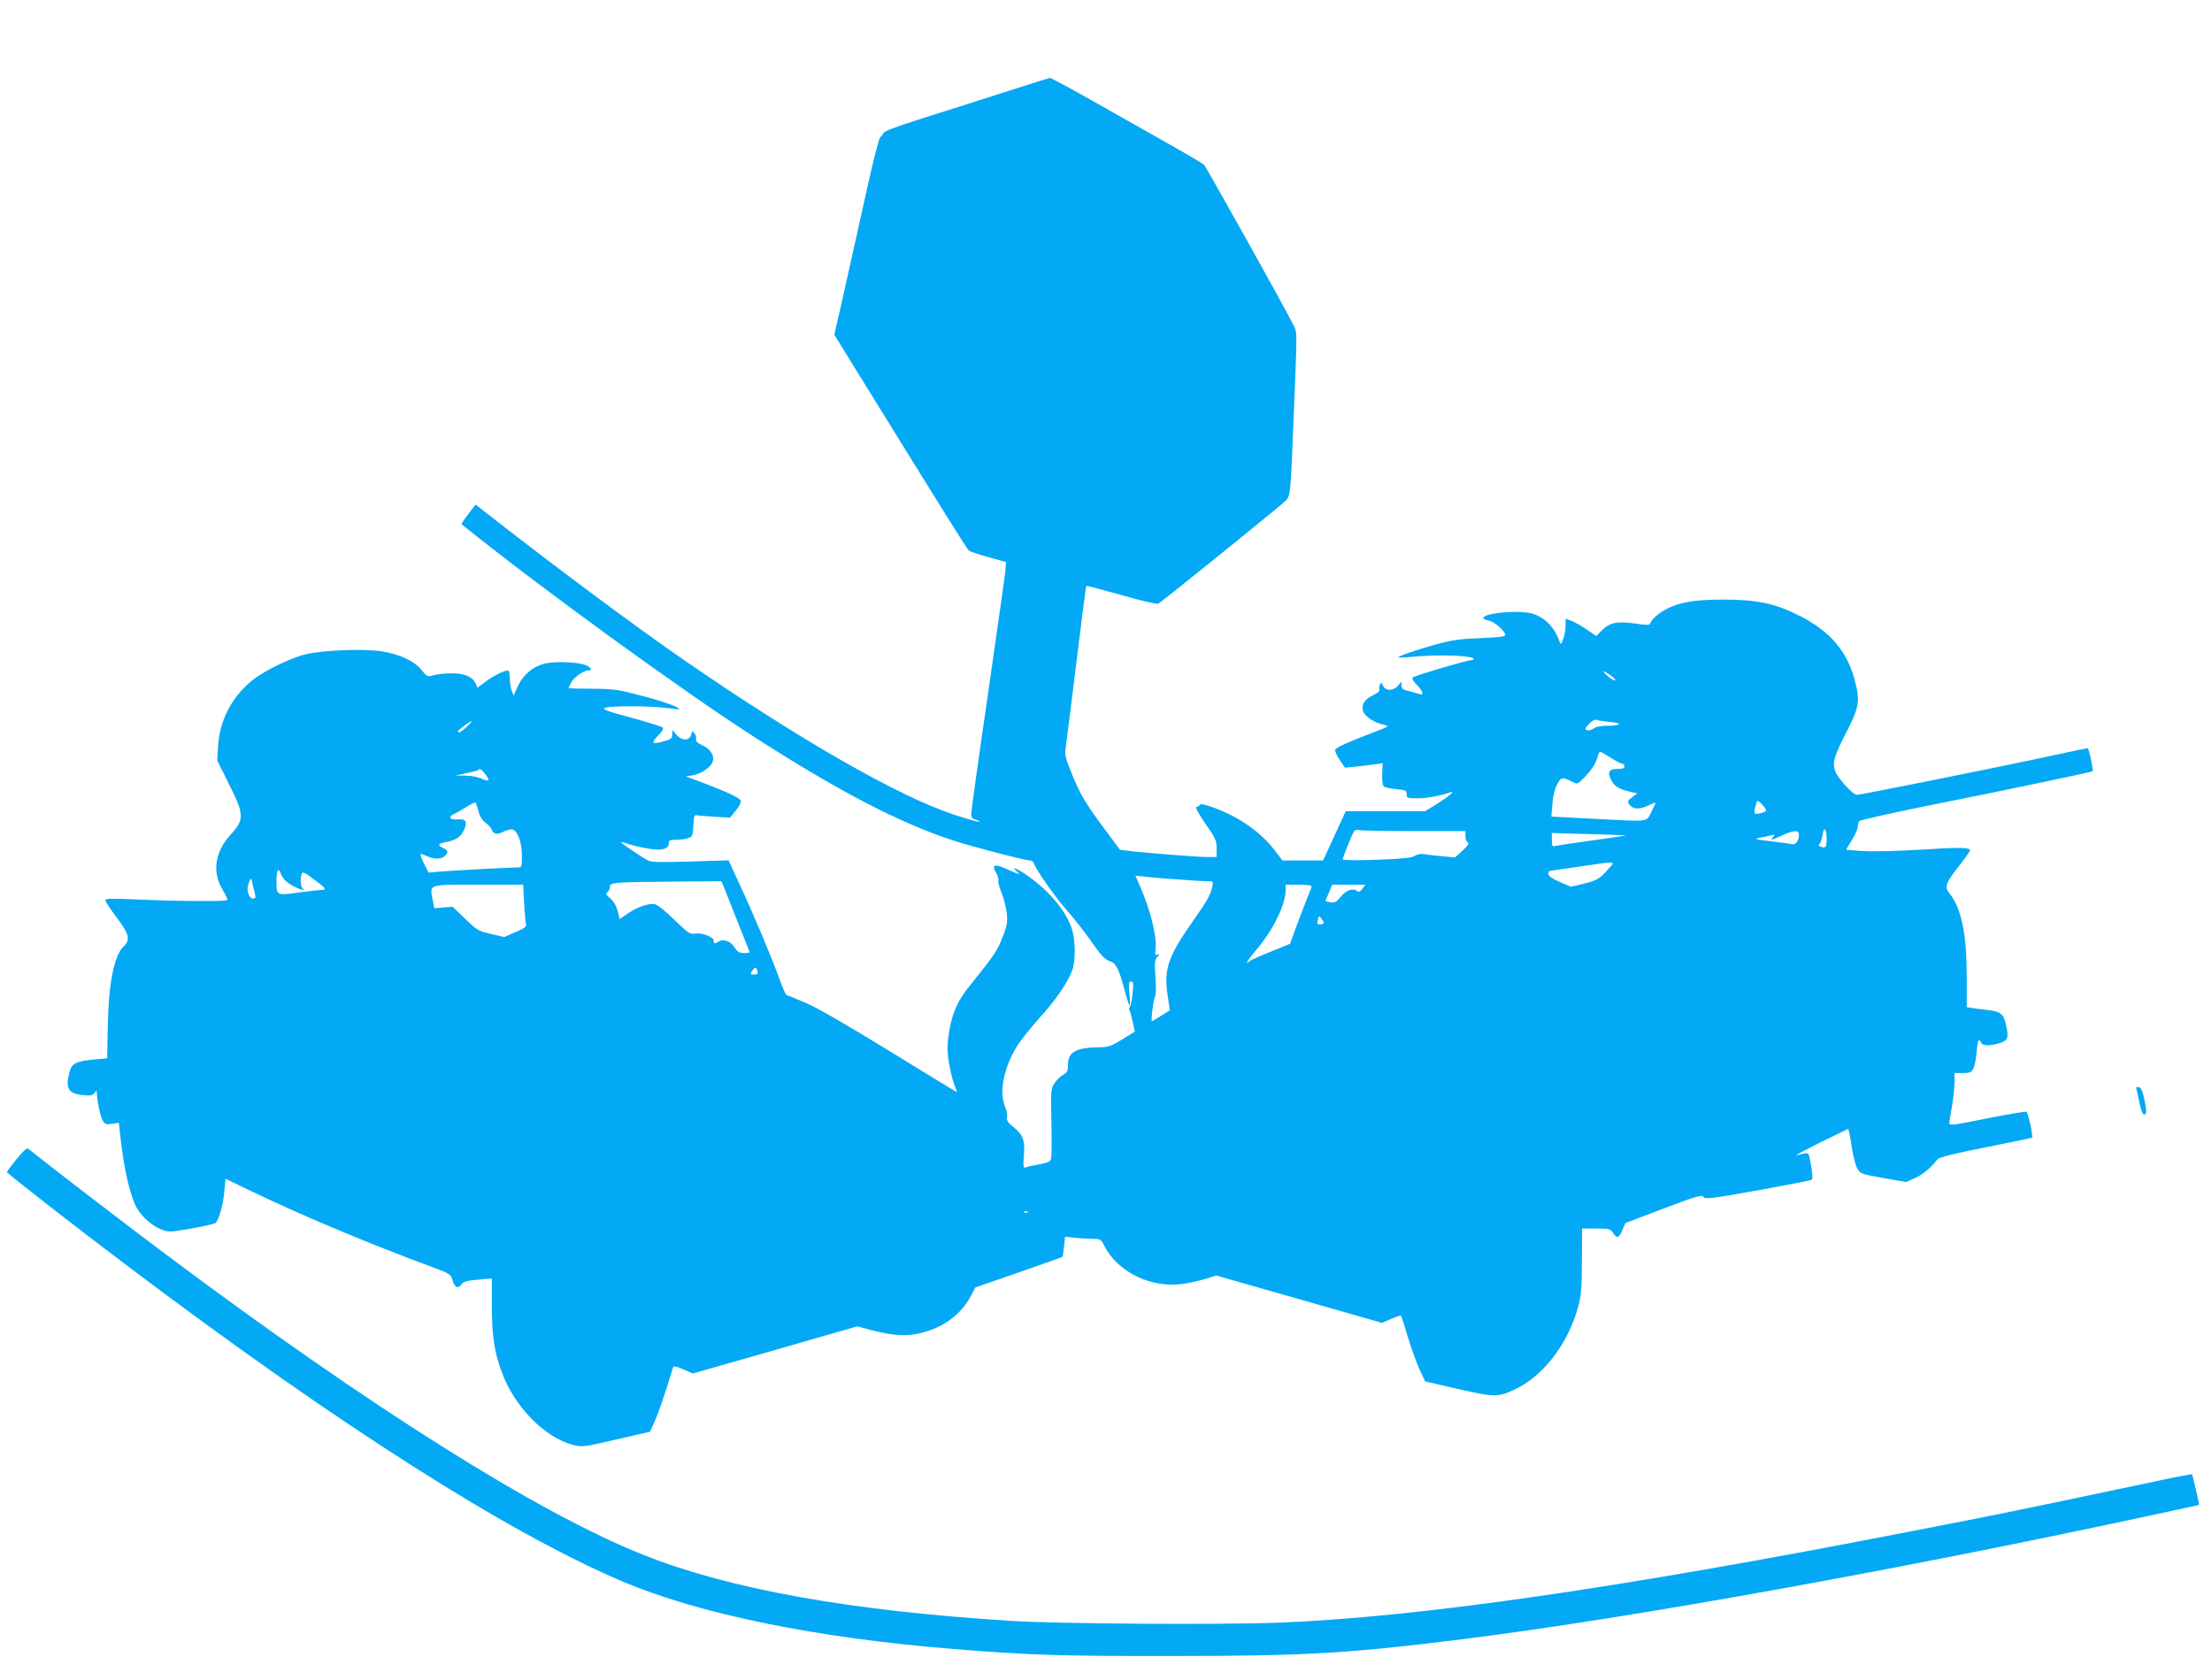 <?xml version="1.0" standalone="no"?>
<!DOCTYPE svg PUBLIC "-//W3C//DTD SVG 20010904//EN"
 "http://www.w3.org/TR/2001/REC-SVG-20010904/DTD/svg10.dtd">
<svg version="1.0" xmlns="http://www.w3.org/2000/svg"
 width="1280pt" height="959pt" viewBox="0 0 1280 959"
 preserveAspectRatio="xMidYMid meet">
<g transform="translate(0,959) scale(0.1,-0.1)"
fill="#03a9f4" stroke="none">
<path d="M5880 9078 c-102 -33 -225 -72 -275 -88 -404 -127 -488 -156 -493
-170 -3 -8 -12 -19 -19 -25 -7 -6 -45 -153 -83 -330 -39 -176 -96 -431 -126
-566 l-56 -246 104 -169 c536 -868 663 -1070 674 -1080 7 -5 58 -23 115 -39
l101 -28 -5 -56 c-3 -31 -49 -352 -101 -715 -53 -362 -96 -671 -96 -686 0 -22
6 -29 26 -34 15 -4 24 -9 21 -12 -3 -3 -70 16 -149 42 -320 106 -891 433
-1557 892 -268 184 -773 560 -1132 842 l-77 60 -42 -55 c-24 -31 -41 -57 -39
-59 443 -358 1284 -969 1704 -1238 485 -311 834 -492 1140 -592 117 -38 417
-116 446 -116 10 0 21 -9 24 -21 12 -36 122 -192 190 -269 37 -41 95 -116 130
-165 69 -99 88 -119 123 -130 29 -9 47 -45 77 -156 13 -50 27 -94 31 -98 4 -3
4 27 0 67 -5 61 -4 72 9 72 13 0 15 -11 9 -67 -4 -38 -11 -73 -15 -79 -5 -6
-7 -13 -5 -15 3 -2 11 -32 19 -66 l14 -63 -72 -45 c-62 -38 -81 -45 -126 -46
-143 -1 -189 -26 -189 -103 0 -35 -4 -43 -30 -58 -16 -9 -39 -32 -50 -50 -19
-31 -20 -45 -16 -218 2 -102 2 -196 -1 -210 -4 -23 -12 -27 -67 -38 -35 -6
-71 -14 -80 -18 -14 -6 -16 2 -11 70 7 89 -5 119 -64 166 -29 23 -37 37 -34
54 3 12 -2 40 -11 61 -35 82 -9 220 65 344 22 36 83 113 135 171 95 104 164
206 190 278 18 50 17 167 -1 228 -31 105 -128 224 -258 315 -68 48 -104 60
-56 19 17 -14 2 -10 -51 14 -84 39 -105 35 -76 -15 10 -16 15 -36 13 -43 -3
-8 5 -41 19 -74 13 -33 27 -87 30 -119 5 -50 2 -69 -25 -138 -29 -76 -53 -111
-183 -272 -74 -89 -105 -157 -124 -264 -13 -79 -14 -108 -5 -177 7 -46 21
-106 31 -133 11 -27 18 -49 16 -49 -2 0 -176 106 -387 236 -241 148 -422 253
-486 280 -56 24 -106 44 -110 44 -5 0 -24 42 -42 93 -47 128 -149 373 -229
544 l-66 144 -221 -7 c-171 -5 -226 -4 -245 6 -38 20 -161 103 -157 106 1 2
22 -3 45 -11 23 -8 73 -20 112 -26 80 -14 120 -3 120 31 0 17 7 20 44 20 25 0
56 4 70 10 23 8 25 15 28 72 2 50 6 62 18 60 8 -2 56 -6 105 -9 l90 -5 33 41
c20 24 31 48 28 57 -6 17 -73 48 -219 104 l-98 37 39 6 c50 8 104 45 116 79
12 35 -13 74 -62 96 -27 12 -36 22 -34 35 2 10 -2 25 -10 34 -11 14 -13 13
-18 -8 -9 -37 -53 -38 -85 -2 l-24 28 -1 -26 c0 -23 -7 -28 -55 -41 -64 -18
-70 -9 -23 39 21 21 29 36 22 43 -5 5 -87 31 -183 57 -145 39 -169 48 -149 57
30 12 274 11 358 -2 36 -5 67 -8 69 -6 10 9 -97 47 -226 80 -124 33 -152 37
-275 38 -76 0 -138 2 -138 4 0 2 7 16 15 32 16 30 72 70 99 70 25 0 19 15 -11
29 -41 19 -170 25 -234 12 -72 -15 -133 -66 -164 -136 l-23 -50 -11 28 c-6 16
-11 48 -11 73 0 24 -5 44 -10 44 -22 0 -84 -31 -130 -65 l-47 -35 -11 25 c-18
39 -68 60 -142 58 -36 0 -81 -5 -102 -11 -35 -10 -37 -9 -68 30 -43 53 -129
93 -235 109 -101 15 -328 7 -430 -16 -87 -19 -254 -100 -321 -157 -116 -97
-183 -229 -192 -377 l-5 -83 66 -132 c91 -180 92 -209 12 -296 -93 -101 -109
-219 -45 -323 17 -27 28 -52 25 -56 -9 -9 -290 -7 -513 3 -161 7 -192 7 -192
-5 0 -8 30 -52 65 -99 73 -96 81 -129 40 -168 -54 -52 -86 -207 -91 -452 l-4
-195 -69 -6 c-113 -11 -135 -22 -149 -74 -25 -94 -7 -125 79 -133 43 -4 55 -2
66 13 10 14 13 15 13 4 1 -47 21 -144 35 -165 13 -21 21 -23 54 -18 l39 6 6
-58 c19 -182 50 -327 86 -412 27 -62 91 -123 155 -148 42 -16 50 -15 172 6 70
12 133 27 140 32 19 16 43 100 51 181 l7 75 145 -70 c298 -143 687 -307 1041
-437 115 -43 117 -44 128 -82 13 -42 32 -50 53 -20 10 14 32 20 94 25 l80 7 0
-153 c0 -174 13 -267 56 -385 73 -203 249 -383 416 -426 51 -13 60 -11 248 32
l195 45 25 55 c21 43 65 172 109 318 3 9 20 5 59 -12 l55 -24 476 136 476 137
85 -23 c121 -31 196 -36 277 -17 136 32 237 106 297 219 l24 46 251 87 c137
48 251 88 253 90 2 1 6 28 9 59 l6 58 60 -7 c33 -3 79 -6 103 -6 41 0 45 -2
65 -41 77 -153 275 -247 458 -219 38 6 96 19 129 29 l60 19 480 -137 479 -137
53 23 c29 13 55 21 57 19 2 -2 20 -57 39 -122 20 -66 50 -150 68 -189 l33 -70
191 -44 c210 -47 227 -48 322 -5 167 76 313 264 372 480 18 67 21 108 22 266
l1 188 81 0 c76 0 83 -2 98 -25 23 -35 34 -31 54 16 l18 41 219 83 c193 73
221 81 232 68 11 -14 46 -10 314 38 165 30 306 57 312 61 7 4 6 29 -3 82 -13
74 -13 76 -39 70 -14 -3 -35 -8 -46 -10 -11 -2 52 31 140 75 l160 78 7 -26 c3
-14 11 -60 17 -101 7 -41 20 -88 29 -104 17 -29 24 -31 151 -54 l132 -23 52
24 c46 21 88 56 129 108 9 11 95 33 278 69 146 29 267 54 269 56 7 6 -23 146
-33 150 -6 2 -109 -15 -229 -39 -188 -38 -217 -42 -217 -28 0 9 7 52 15 96 8
44 14 106 15 138 l0 57 48 0 c43 0 50 3 62 28 7 15 15 57 18 95 5 65 14 83 26
52 6 -17 45 -19 97 -5 57 16 64 30 49 101 -15 71 -31 85 -110 94 -30 3 -69 8
-87 11 l-32 5 0 182 c-1 248 -32 392 -101 478 -29 35 -21 60 56 157 35 45 64
86 64 91 0 17 -61 18 -298 3 -134 -8 -277 -11 -328 -7 l-92 7 34 56 c19 31 34
65 34 76 0 12 4 26 8 33 4 7 188 48 407 92 393 78 936 192 944 197 6 5 -21
134 -29 134 -4 0 -124 -25 -266 -56 -320 -68 -1046 -214 -1069 -214 -23 0
-112 98 -126 138 -16 49 -6 86 66 226 73 142 79 178 50 291 -44 175 -144 292
-325 383 -140 70 -243 92 -440 92 -166 0 -256 -16 -331 -57 -47 -25 -82 -58
-91 -84 -2 -7 -29 -7 -84 2 -103 15 -148 7 -192 -37 l-35 -35 -51 35 c-28 20
-68 42 -88 51 l-38 15 -1 -42 c0 -24 -6 -59 -14 -78 -11 -30 -14 -32 -20 -15
-29 87 -90 147 -167 166 -87 20 -291 -2 -273 -31 3 -4 18 -10 34 -13 30 -6 91
-60 91 -81 0 -10 -36 -15 -142 -19 -115 -4 -165 -11 -253 -35 -111 -30 -229
-71 -223 -77 2 -2 57 1 123 7 124 10 301 3 311 -13 3 -5 -2 -9 -10 -9 -25 0
-330 -90 -340 -100 -7 -7 1 -22 22 -43 18 -18 32 -38 32 -45 0 -14 0 -14 -36
-3 -16 5 -41 12 -56 15 -20 5 -28 13 -28 29 l-1 22 -18 -22 c-27 -32 -72 -34
-87 -3 -11 21 -14 22 -19 7 -4 -9 -5 -22 -3 -29 3 -7 -12 -20 -33 -30 -53 -23
-75 -59 -60 -97 13 -31 67 -65 120 -76 33 -7 30 -9 -65 -45 -130 -49 -210 -85
-218 -98 -3 -6 8 -32 25 -58 l32 -47 61 6 c34 4 83 9 109 13 l48 7 -3 -61 c-1
-36 2 -66 9 -73 6 -6 38 -13 72 -16 56 -5 61 -8 61 -29 0 -23 3 -24 63 -24 55
0 136 15 192 35 31 10 -24 -34 -92 -75 l-57 -35 -229 0 -230 0 -65 -142 -66
-143 -117 0 -118 0 -45 59 c-55 71 -121 128 -211 181 -88 51 -217 99 -223 82
-2 -7 -10 -12 -19 -12 -9 0 9 -33 51 -95 60 -86 66 -100 66 -145 l0 -50 -52 0
c-58 0 -378 25 -458 36 l-49 6 -94 127 c-108 144 -140 200 -191 328 -35 89
-36 94 -26 160 5 37 33 257 61 488 28 231 53 422 55 424 2 2 94 -22 204 -53
110 -32 206 -54 212 -50 30 18 724 579 740 598 24 29 26 45 39 361 27 661 27
605 2 657 -37 77 -503 912 -516 925 -7 6 -97 60 -202 119 -104 59 -300 169
-435 246 -134 76 -249 138 -255 137 -5 -1 -93 -28 -195 -61z m3465 -3426 c-11
-3 -65 41 -65 53 0 3 17 -8 39 -23 21 -15 33 -28 26 -30z m-32 -240 c77 -6 73
-22 -6 -22 -41 0 -70 -5 -85 -16 -13 -9 -30 -13 -39 -10 -14 6 -12 11 13 37
18 19 34 27 44 23 8 -4 41 -9 73 -12z m-6612 -28 c-29 -29 -51 -41 -51 -26 1
7 73 61 78 57 2 -2 -10 -15 -27 -31z m6619 -179 c30 -19 60 -35 67 -35 7 0 13
-7 13 -15 0 -11 -11 -15 -40 -15 -51 0 -61 -20 -34 -69 19 -35 47 -50 119 -66
l30 -7 -28 -20 c-31 -23 -33 -31 -11 -52 21 -21 56 -20 104 3 22 11 40 17 40
15 0 -3 -11 -27 -25 -54 -30 -59 0 -56 -344 -38 l-234 12 6 71 c3 45 13 88 27
114 23 45 30 46 92 15 27 -14 29 -13 77 38 31 33 54 69 62 95 6 24 14 43 18
43 3 0 31 -16 61 -35z m-6511 -96 c29 -38 22 -46 -23 -25 -19 9 -60 17 -93 17
l-58 1 63 13 c34 7 66 15 69 19 10 10 17 6 42 -25z m7411 -210 c0 -7 -36 -19
-58 -19 -10 0 -12 9 -7 33 4 17 10 36 13 41 5 9 52 -41 52 -55z m-7451 -4 c7
-30 21 -52 41 -67 16 -12 32 -29 35 -39 8 -26 33 -31 65 -14 16 8 38 15 50 15
32 0 60 -70 60 -152 0 -64 -1 -68 -22 -68 -40 0 -400 -19 -460 -25 l-58 -5
-26 51 c-14 28 -23 53 -21 56 3 2 19 -3 36 -11 38 -20 85 -20 105 0 22 22 20
33 -9 46 -35 16 -31 26 13 34 57 10 88 30 106 68 23 49 12 69 -35 64 -47 -4
-59 15 -21 31 15 7 47 25 72 41 24 16 47 27 51 25 3 -3 12 -25 18 -50z m7801
-162 c0 -46 -6 -54 -34 -43 -13 4 -16 9 -8 14 6 3 14 27 18 52 8 55 24 40 24
-23z m-2387 47 l297 0 0 -30 c0 -17 6 -33 14 -36 10 -4 1 -17 -30 -46 l-44
-40 -67 6 c-38 3 -85 8 -106 12 -26 4 -44 1 -60 -9 -18 -12 -70 -17 -220 -23
-126 -4 -197 -3 -197 3 0 10 46 126 62 156 7 13 16 17 31 13 12 -3 156 -6 320
-6z m2227 -21 c0 -32 -19 -60 -38 -55 -9 2 -64 10 -122 17 -96 11 -102 13 -65
21 22 4 51 10 64 14 21 5 23 3 12 -10 -18 -21 -12 -20 51 9 67 31 98 33 98 4z
m-1002 -4 c1 -1 -87 -14 -195 -29 -109 -15 -206 -30 -215 -32 -15 -5 -18 1
-18 35 l0 40 213 -6 c116 -3 213 -7 215 -8z m-99 -192 c-50 -58 -68 -69 -147
-88 l-72 -17 -65 28 c-45 20 -65 34 -65 46 0 10 3 18 8 18 4 1 79 11 167 24
225 33 214 34 174 -11z m-7661 -66 c20 -22 85 -57 104 -56 10 0 10 2 1 6 -13
5 -18 60 -7 87 5 12 19 6 69 -32 67 -49 77 -62 48 -62 -10 0 -69 -7 -132 -15
-132 -18 -131 -19 -131 66 0 62 10 82 23 47 4 -12 16 -31 25 -41z m5172 3 c74
-6 150 -10 168 -10 33 0 33 -1 27 -32 -11 -48 -29 -81 -115 -203 -140 -199
-166 -275 -144 -421 7 -49 13 -89 14 -90 0 -2 -101 -64 -104 -64 -7 0 7 118
16 137 7 15 9 56 4 119 -6 84 -4 99 11 116 15 16 15 18 1 13 -14 -6 -15 0 -11
34 9 68 -32 231 -91 364 l-26 59 58 -6 c31 -4 118 -11 192 -16z m-5345 -82 c6
-24 4 -28 -13 -28 -20 0 -36 44 -27 75 15 48 18 50 25 15 4 -19 11 -47 15 -62z
m2780 -129 c44 -111 81 -204 83 -209 1 -4 -13 -6 -33 -6 -29 1 -39 8 -55 34
-22 35 -64 51 -91 33 -25 -15 -29 -14 -29 5 0 21 -67 47 -107 41 -31 -5 -39 1
-120 79 -47 46 -97 87 -110 90 -35 9 -101 -13 -158 -51 l-49 -34 -12 47 c-8
30 -23 56 -42 72 -25 21 -28 27 -16 38 8 7 14 21 14 32 0 23 25 25 390 28
l255 2 80 -201z m-1222 74 c3 -60 8 -115 11 -123 5 -12 -10 -23 -60 -44 l-66
-29 -77 18 c-72 16 -80 21 -149 87 l-72 70 -54 -4 -53 -4 -10 52 c-16 88 -28
84 266 84 l258 0 6 -107z m4557 99 c0 -5 -12 -37 -27 -73 -14 -35 -42 -108
-62 -162 l-36 -99 -110 -45 c-61 -24 -116 -49 -123 -55 -32 -27 -15 3 37 64
99 116 171 263 171 351 l0 27 75 0 c41 0 75 -4 75 -8z m293 -16 c-11 -15 -22
-21 -27 -15 -23 22 -65 9 -96 -29 -26 -32 -35 -38 -60 -34 -17 2 -30 6 -30 7
0 2 9 24 20 49 l19 46 96 0 96 0 -18 -24z m-223 -198 c0 -4 -9 -8 -21 -8 -15
0 -19 4 -15 16 3 9 6 21 6 27 1 13 30 -22 30 -35z m-3277 -278 c4 -16 0 -20
-19 -20 -22 0 -23 2 -12 20 7 11 16 20 19 20 4 0 9 -9 12 -20z m1564 -1396
c-3 -3 -12 -4 -19 -1 -8 3 -5 6 6 6 11 1 17 -2 13 -5z"/>
<path d="M12362 3289 c3 -8 11 -44 18 -81 9 -43 19 -68 27 -68 16 0 16 17 0
95 -10 44 -18 61 -31 63 -13 3 -17 -1 -14 -9z"/>
<path d="M96 2882 c-31 -38 -56 -72 -56 -75 0 -8 403 -322 730 -568 1194 -899
2167 -1518 2826 -1799 447 -191 1133 -331 1929 -394 437 -35 618 -41 1250 -40
784 0 1033 15 1702 99 976 123 2532 404 4012 724 129 28 235 51 236 51 3 0
-37 174 -41 178 -1 2 -130 -23 -286 -57 -247 -53 -786 -165 -918 -191 -25 -5
-218 -43 -430 -84 -1680 -328 -2845 -496 -3653 -527 -338 -13 -1267 -7 -1542
10 -931 58 -1632 183 -2131 382 -608 241 -1590 860 -2769 1743 -239 179 -687
523 -792 608 -8 6 -28 -12 -67 -60z"/>
</g>
</svg>
